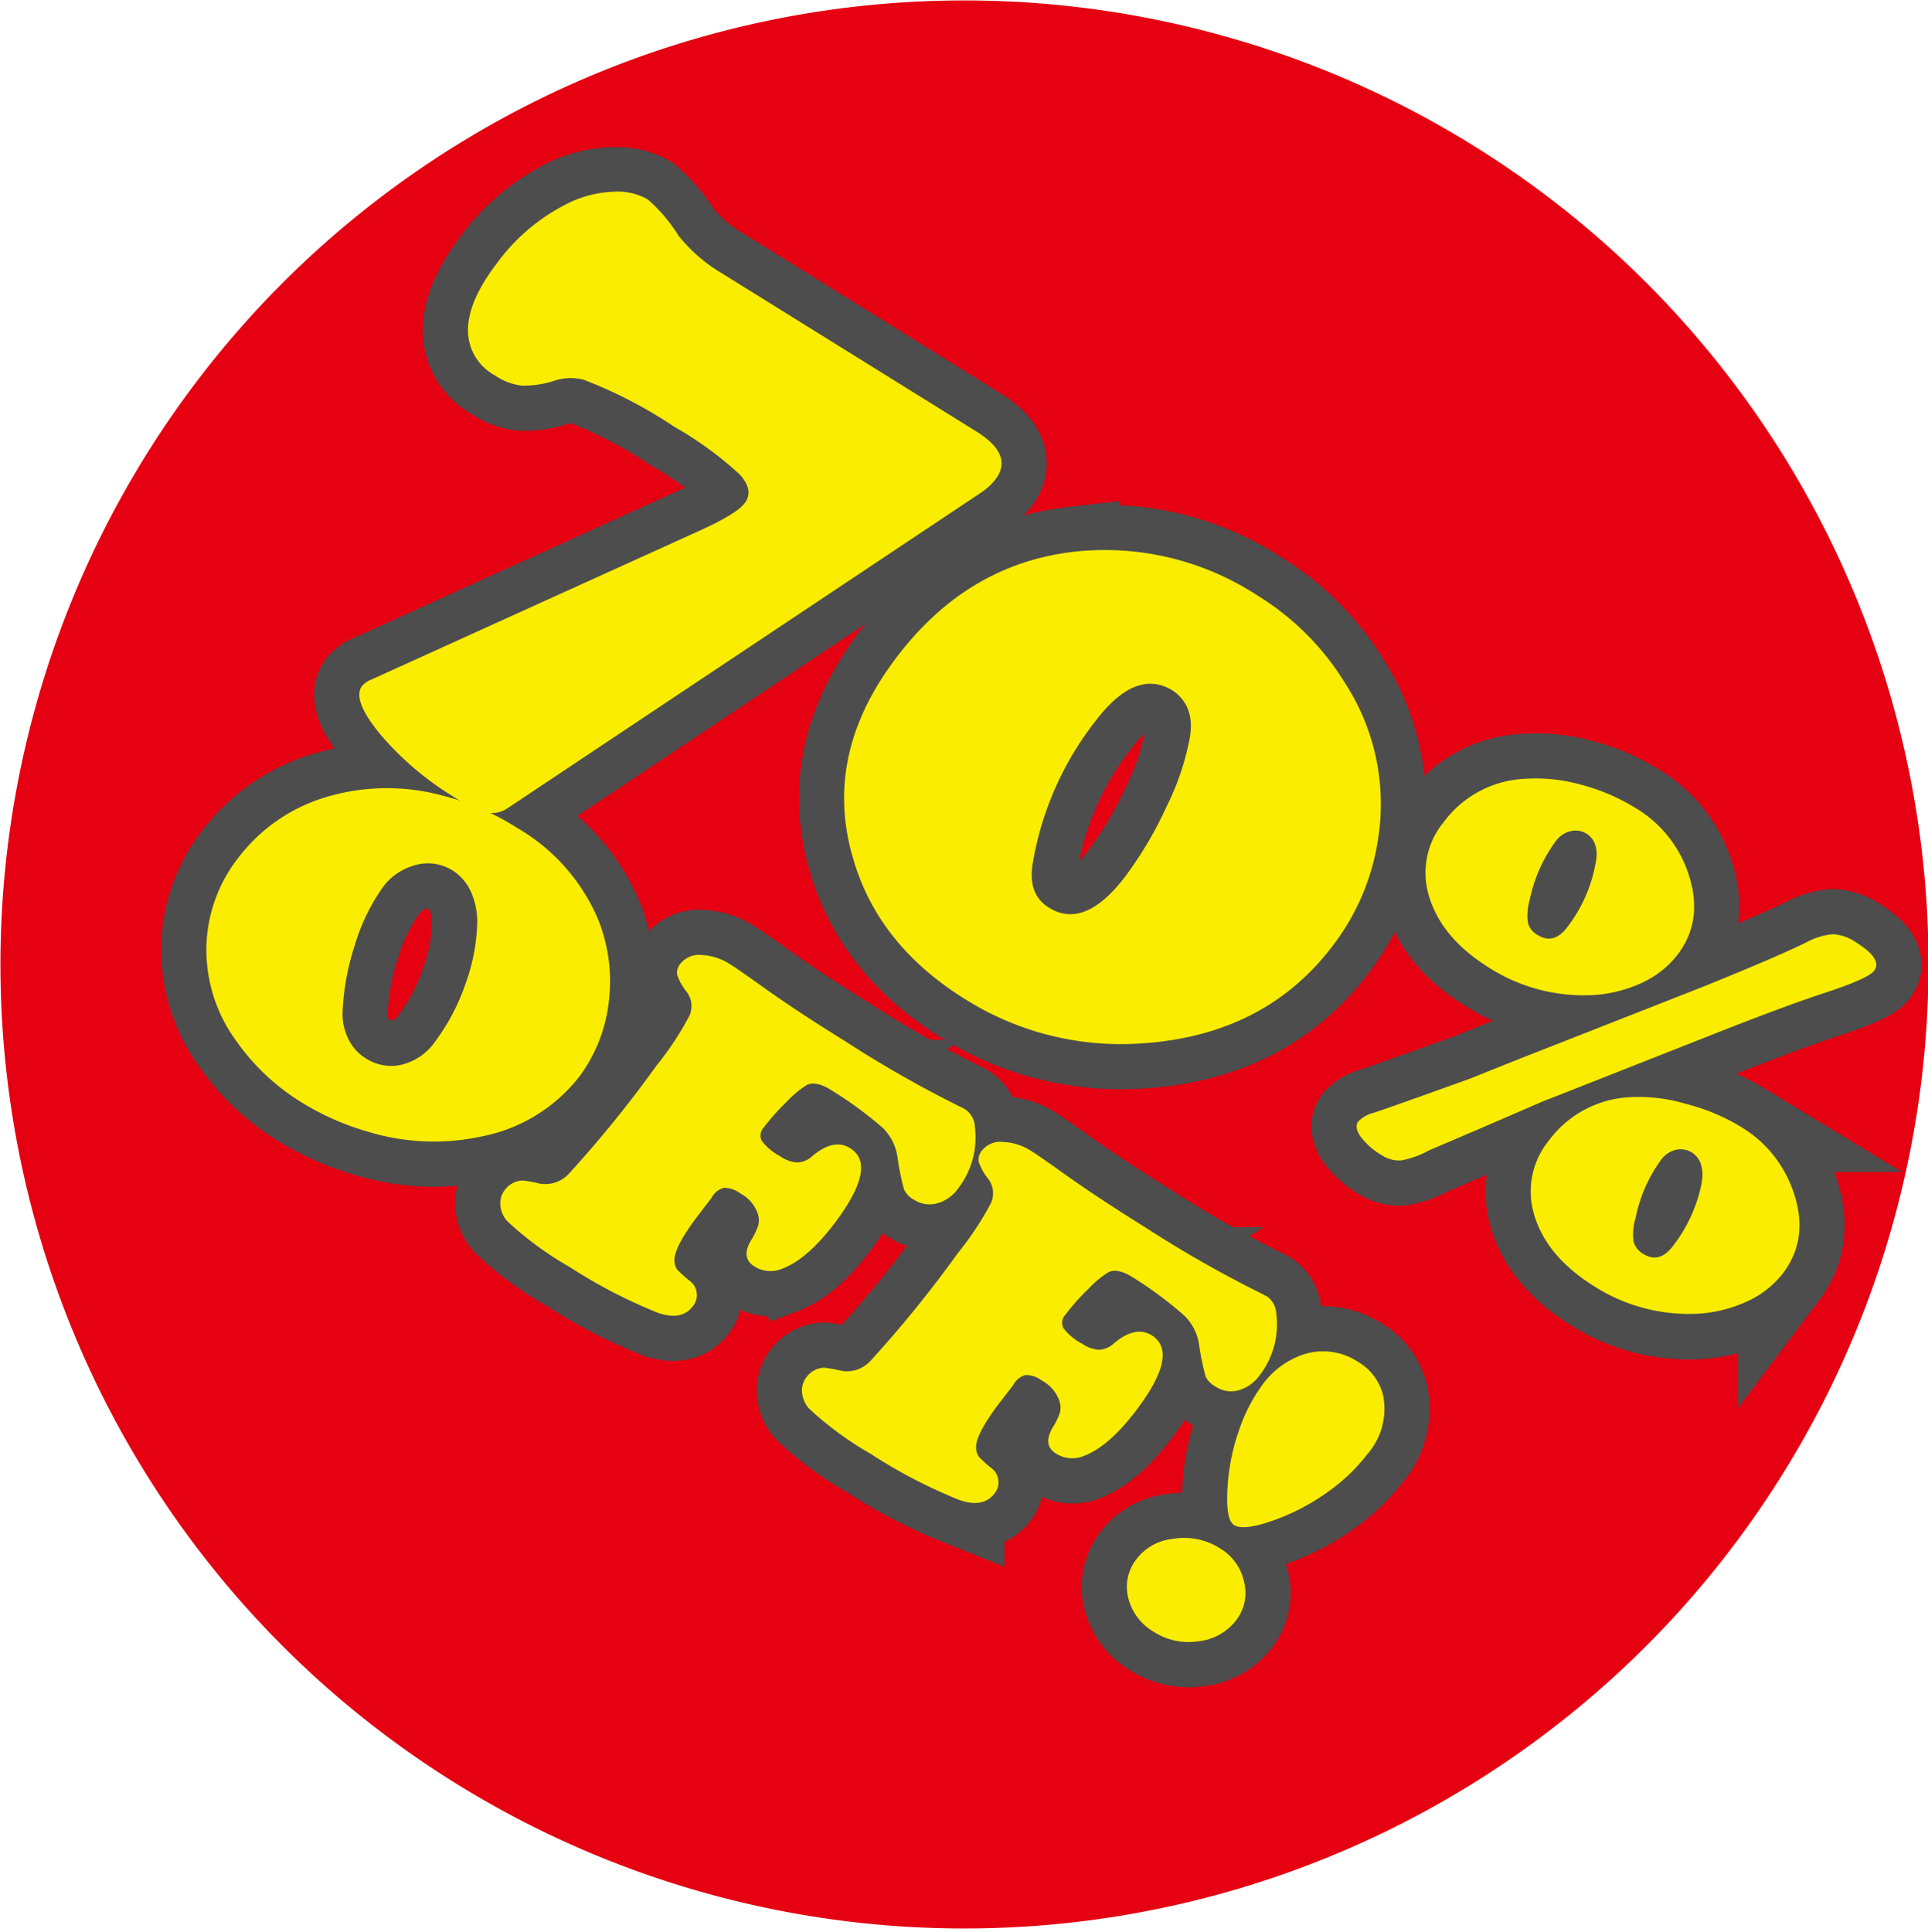 <svg xmlns="http://www.w3.org/2000/svg" viewBox="0 0 192.15 192.55"><defs><style>.cls-1{fill:#e50012;}.cls-2{fill:#4d4d4d;stroke:#4d4d4d;stroke-width:9px;}.cls-3{fill:#faed00;}</style></defs><g id="レイヤー_2" data-name="レイヤー 2"><g id="レイヤー_1-2" data-name="レイヤー 1"><path class="cls-1" d="M188.69,121.79A96.07,96.07,0,1,1,121.54,3.47,96,96,0,0,1,188.69,121.79Z"/><path class="cls-2" d="M97.72,49.13,50.53,80.58a2.71,2.71,0,0,1-2.08.38,11.32,11.32,0,0,1-3.15-1.5,30.29,30.29,0,0,1-7.39-6.27c-1.91-2.31-2.51-3.92-1.82-4.84a2.35,2.35,0,0,1,.95-.64L69.82,52.84q3.62-1.65,4.4-2.69c.64-.86.46-1.82-.53-2.9a35.88,35.88,0,0,0-6.5-4.73,45.66,45.66,0,0,0-9-4.67,5.2,5.2,0,0,0-2.89.08,9.63,9.63,0,0,1-3.3.5,5.86,5.86,0,0,1-2.64-1,5.1,5.1,0,0,1-2.72-4.52c0-1.9.91-4.05,2.74-6.48a19.51,19.51,0,0,1,7.54-6.32A10.93,10.93,0,0,1,61,19.18a6.08,6.08,0,0,1,3.46.74,15.71,15.71,0,0,1,3.09,3.64A16.07,16.07,0,0,0,72,27.27L97.31,43c2.49,1.54,3.13,3.13,1.92,4.74A6.14,6.14,0,0,1,97.72,49.13Z"/><path class="cls-2" d="M125.34,59.36a26.56,26.56,0,0,1,8.71,8.71,22.25,22.25,0,0,1,3.33,15.3,23.06,23.06,0,0,1-4.54,10.86q-6.8,9-19.21,9.76a29.23,29.23,0,0,1-17.41-4.38Q87.48,94.18,85,85.48q-3-10.28,4.3-19.9,7.06-9.37,17.76-10.6A27.8,27.8,0,0,1,125.34,59.36Zm-8.46,9.46q-3.66-2.26-7.67,3a31.26,31.26,0,0,0-6.32,14.45c-.27,1.94.28,3.34,1.65,4.18q3.58,2.24,7.67-3.19a38.62,38.62,0,0,0,4.11-7,25.85,25.85,0,0,0,2.27-6.81Q119.09,70.35,116.88,68.82Z"/><path class="cls-2" d="M151.61,105.45l18.21-7.15q7.4-3,10.18-4.38a6.8,6.8,0,0,1,2.67-.82,4.44,4.44,0,0,1,2.26.78q2.73,1.7,1.86,2.85-.6.81-5,2.24-3.24,1.05-9.63,3.54l-18.56,7.32q-6,2.61-11.18,4.81a8.75,8.75,0,0,1-2.76,1,3.12,3.12,0,0,1-1.94-.51,7.27,7.27,0,0,1-2.12-1.86c-.44-.63-.52-1.14-.23-1.51a3.17,3.17,0,0,1,1.53-.86c1.08-.35,4.27-1.49,9.56-3.39ZM163,80.53a12,12,0,0,1,5.07,6q1.9,4.92-.85,8.58A9.62,9.62,0,0,1,163.51,98a13.49,13.49,0,0,1-5.13,1.17,17.53,17.53,0,0,1-10-2.76q-4.81-3-6-7.24a8,8,0,0,1,1.5-7.25A10.63,10.63,0,0,1,152,77.62a16.52,16.52,0,0,1,5.54.57A19.71,19.71,0,0,1,163,80.53Zm-4.85,2.57a2,2,0,0,0-1.62-.26,2.52,2.52,0,0,0-1.48,1,14.87,14.87,0,0,0-2.58,5.79,5.72,5.72,0,0,0-.2,2.3,1.93,1.93,0,0,0,1,1.27c1.08.67,2.09.37,3-.89A14.6,14.6,0,0,0,159,86.13C159.33,84.7,159,83.69,158.16,83.1Zm15.34,29.2a12,12,0,0,1,5.07,6q1.91,4.92-.85,8.58A9.62,9.62,0,0,1,174,129.8a13.49,13.49,0,0,1-5.13,1.17,17.53,17.53,0,0,1-10-2.76q-4.8-3-6-7.24a8,8,0,0,1,1.5-7.25,10.67,10.67,0,0,1,8.11-4.34A16.73,16.73,0,0,1,168,110,19.91,19.91,0,0,1,173.5,112.3Zm-4.85,2.57a2.06,2.06,0,0,0-1.63-.27,2.6,2.6,0,0,0-1.47,1A14.85,14.85,0,0,0,163,121.4a5.72,5.72,0,0,0-.2,2.3,1.93,1.93,0,0,0,1,1.27c1.08.67,2.09.37,3-.89a15,15,0,0,0,2.79-6.16C169.83,116.48,169.52,115.46,168.65,114.87Z"/><path class="cls-2" d="M51.55,82.51a19.29,19.29,0,0,1,8.12,9.25,16.67,16.67,0,0,1,1,8.12,15.37,15.37,0,0,1-2.91,7.38,16.18,16.18,0,0,1-9.79,6,22.38,22.38,0,0,1-11.24-.46,26.35,26.35,0,0,1-6.64-2.92,22.05,22.05,0,0,1-6.52-6.11,15.4,15.4,0,0,1-3-9.39,14.9,14.9,0,0,1,3.12-8.82A17.15,17.15,0,0,1,33,79.3a21,21,0,0,1,10.9-.07A25.8,25.8,0,0,1,51.55,82.51Zm-6.4,4.26A4.63,4.63,0,0,0,41,86.34a5.71,5.71,0,0,0-2.83,2.06,19.27,19.27,0,0,0-2.8,5.77,24.53,24.53,0,0,0-1.23,6.8,5.56,5.56,0,0,0,.6,2.61,4.77,4.77,0,0,0,5.34,2.51,5.71,5.71,0,0,0,3.27-2.27,21.14,21.14,0,0,0,3-5.66,18.91,18.91,0,0,0,1.2-6.11,7.19,7.19,0,0,0-.6-3.12A4.92,4.92,0,0,0,45.15,86.77Z"/><path class="cls-2" d="M82.86,108.65c-1.06-.65-1.88-.82-2.46-.52a10.14,10.14,0,0,0-2,1.67,24.78,24.78,0,0,0-2.28,2.55,1.17,1.17,0,0,0-.2,1.34,5.55,5.55,0,0,0,1.86,1.55,3.26,3.26,0,0,0,1.72.61,2.36,2.36,0,0,0,1.46-.64c1.42-1.2,2.67-1.47,3.76-.79q2.79,1.72-1.51,7.44-2.73,3.61-5.22,4.56a3,3,0,0,1-2.8-.21c-.9-.56-1-1.4-.39-2.51a7.38,7.38,0,0,0,.77-1.59,2.14,2.14,0,0,0-.06-1.19,3.66,3.66,0,0,0-1.74-2,2.7,2.7,0,0,0-1.63-.55,2,2,0,0,0-1.22,1l-1.39,1.81c-1.7,2.25-2.47,3.8-2.29,4.63a1.47,1.47,0,0,0,.27.73,14.39,14.39,0,0,0,1.32,1.18,1.66,1.66,0,0,1,.61,1.15,1.79,1.79,0,0,1-.37,1.29c-.76,1-1.93,1.22-3.52.66a50.68,50.68,0,0,1-8.81-4.58,32.09,32.09,0,0,1-6.15-4.51,2.64,2.64,0,0,1-.72-1.59,2.21,2.21,0,0,1,.44-1.56,2.28,2.28,0,0,1,1.78-.93,10.06,10.06,0,0,1,1.63.29,3.22,3.22,0,0,0,3-1,119.73,119.73,0,0,0,8.67-10.71,31.22,31.22,0,0,0,3.32-5,2.36,2.36,0,0,0-.3-2.42,5.64,5.64,0,0,1-.93-1.68A1.42,1.42,0,0,1,67.85,96a2.35,2.35,0,0,1,2.06-.83,5.78,5.78,0,0,1,2.86.93c.62.38,1.48,1,2.6,1.78q3.54,2.58,8.73,5.8a115.85,115.85,0,0,0,11.49,6.56,5.59,5.59,0,0,1,.63.33,2.19,2.19,0,0,1,.94,1.73,8.32,8.32,0,0,1-1.64,6.1,3.81,3.81,0,0,1-2.12,1.52,2.85,2.85,0,0,1-2.29-.35,2.35,2.35,0,0,1-1-1,25.36,25.36,0,0,1-.67-3.22A5.11,5.11,0,0,0,88,112.42,38,38,0,0,0,82.86,108.65Z"/><path class="cls-2" d="M112.92,127.31c-1-.65-1.87-.83-2.46-.52a10.06,10.06,0,0,0-2,1.67,21.74,21.74,0,0,0-2.27,2.55,1.16,1.16,0,0,0-.21,1.34,5.55,5.55,0,0,0,1.86,1.55,3.26,3.26,0,0,0,1.72.61,2.36,2.36,0,0,0,1.46-.64c1.42-1.2,2.68-1.47,3.76-.8q2.79,1.74-1.51,7.44-2.73,3.63-5.22,4.57a3,3,0,0,1-2.8-.22c-.9-.55-1-1.39-.39-2.51a7.36,7.36,0,0,0,.77-1.58,2.05,2.05,0,0,0-.06-1.19,3.66,3.66,0,0,0-1.74-2,2.7,2.7,0,0,0-1.63-.55,2,2,0,0,0-1.22,1c-.08.11-.54.71-1.39,1.8-1.7,2.26-2.47,3.81-2.29,4.64a1.47,1.47,0,0,0,.27.73,14.39,14.39,0,0,0,1.32,1.18,1.64,1.64,0,0,1,.61,1.15,1.74,1.74,0,0,1-.37,1.29c-.76,1-1.93,1.22-3.52.66a51,51,0,0,1-8.81-4.58,32.89,32.89,0,0,1-6.15-4.51,2.7,2.7,0,0,1-.72-1.59,2.2,2.2,0,0,1,.44-1.56,2.32,2.32,0,0,1,1.78-.94,12.25,12.25,0,0,1,1.63.3,3.2,3.2,0,0,0,3-1.05,117.91,117.91,0,0,0,8.68-10.71,31,31,0,0,0,3.31-5,2.36,2.36,0,0,0-.3-2.42,5.64,5.64,0,0,1-.93-1.68,1.41,1.41,0,0,1,.35-1.15,2.33,2.33,0,0,1,2.06-.83,5.75,5.75,0,0,1,2.87.93c.61.38,1.47,1,2.59,1.78q3.54,2.58,8.73,5.8a115.85,115.85,0,0,0,11.49,6.56,5.59,5.59,0,0,1,.63.33,2.19,2.19,0,0,1,.94,1.73,8.27,8.27,0,0,1-1.64,6.1,3.86,3.86,0,0,1-2.12,1.52,2.79,2.79,0,0,1-2.28-.36,2.32,2.32,0,0,1-1-1,24.2,24.2,0,0,1-.66-3.23,5.1,5.1,0,0,0-1.49-2.87A38,38,0,0,0,112.92,127.31Z"/><path class="cls-2" d="M121.54,154.27a5.16,5.16,0,0,1,2.45,3.38,4.46,4.46,0,0,1-.79,3.82,5.47,5.47,0,0,1-3.73,2.09,6.47,6.47,0,0,1-4.45-.91,5.46,5.46,0,0,1-2.54-3.28,4.47,4.47,0,0,1,.79-4,5.2,5.2,0,0,1,3.52-2A6.72,6.72,0,0,1,121.54,154.27Zm13.8-18.55a5.3,5.3,0,0,1,2.52,3.4,6.88,6.88,0,0,1-1.61,5.83,18.09,18.09,0,0,1-4,3.79,22,22,0,0,1-5.25,2.75c-2,.72-3.38.89-4,.5s-.82-1.78-.63-4.21a20.92,20.92,0,0,1,1.14-5.32,16.59,16.59,0,0,1,2.3-4.45,8.31,8.31,0,0,1,4-3A6.28,6.28,0,0,1,135.34,135.72Z"/><path class="cls-3" d="M97.72,49.13,50.53,80.58a2.71,2.71,0,0,1-2.08.38,11.63,11.63,0,0,1-3.15-1.5,30.29,30.29,0,0,1-7.39-6.27c-1.91-2.31-2.51-3.92-1.82-4.84a2.35,2.35,0,0,1,.95-.64L69.82,52.84q3.62-1.65,4.4-2.7c.64-.85.47-1.81-.53-2.89a35.88,35.88,0,0,0-6.5-4.73,45.66,45.66,0,0,0-9-4.67,5.11,5.11,0,0,0-2.89.08,9.89,9.89,0,0,1-3.3.5,5.9,5.9,0,0,1-2.64-1,5.1,5.1,0,0,1-2.72-4.52c0-1.9.91-4.05,2.74-6.48a19.51,19.51,0,0,1,7.54-6.32,11.13,11.13,0,0,1,4.16-1,6.14,6.14,0,0,1,3.46.75,15.71,15.71,0,0,1,3.09,3.64A16.07,16.07,0,0,0,72,27.27L97.31,43q3.73,2.32,1.92,4.75A6.14,6.14,0,0,1,97.72,49.13Z"/><path class="cls-3" d="M125.35,59.36a26.53,26.53,0,0,1,8.7,8.71,22.15,22.15,0,0,1,3.33,15.3,23.06,23.06,0,0,1-4.54,10.86q-6.8,9-19.21,9.76a29.13,29.13,0,0,1-17.4-4.39Q87.47,94.17,85,85.48q-3-10.28,4.3-19.9,7.06-9.37,17.76-10.6A27.85,27.85,0,0,1,125.35,59.36Zm-8.47,9.46q-3.66-2.26-7.67,3a31.36,31.36,0,0,0-6.32,14.45c-.27,1.94.28,3.34,1.65,4.18q3.58,2.24,7.67-3.19a38.62,38.62,0,0,0,4.11-7,25.85,25.85,0,0,0,2.27-6.81Q119.1,70.35,116.88,68.82Z"/><path class="cls-3" d="M151.61,105.45l18.21-7.15q7.4-3,10.19-4.38a6.72,6.72,0,0,1,2.66-.82,4.44,4.44,0,0,1,2.26.78q2.73,1.7,1.86,2.85c-.4.54-2.06,1.28-5,2.24q-3.24,1.05-9.63,3.54l-18.56,7.32q-6,2.61-11.18,4.81a9,9,0,0,1-2.76,1,3.12,3.12,0,0,1-1.94-.51,7.27,7.27,0,0,1-2.12-1.86c-.44-.63-.51-1.14-.23-1.51a3.17,3.17,0,0,1,1.53-.86c1.08-.35,4.27-1.49,9.56-3.39ZM163,80.52a12,12,0,0,1,5.07,6q1.9,4.92-.85,8.58A9.44,9.44,0,0,1,163.51,98a13.31,13.31,0,0,1-5.13,1.18,17.53,17.53,0,0,1-10-2.76q-4.8-3-6-7.25a7.94,7.94,0,0,1,1.5-7.24A10.67,10.67,0,0,1,152,77.61a16.55,16.55,0,0,1,5.54.58A20,20,0,0,1,163,80.52Zm-4.85,2.58a2.09,2.09,0,0,0-1.62-.27,2.59,2.59,0,0,0-1.48,1,14.87,14.87,0,0,0-2.58,5.79,5.72,5.72,0,0,0-.2,2.3,1.93,1.93,0,0,0,1,1.27c1.08.67,2.09.37,3-.89A14.6,14.6,0,0,0,159,86.13C159.33,84.7,159,83.69,158.16,83.1Zm15.34,29.19a12,12,0,0,1,5.07,6q1.91,4.92-.85,8.58a9.44,9.44,0,0,1-3.72,2.88,13.31,13.31,0,0,1-5.13,1.18,17.53,17.53,0,0,1-10-2.76q-4.8-3-6-7.25a8,8,0,0,1,1.5-7.25,10.69,10.69,0,0,1,8.11-4.33A16.48,16.48,0,0,1,168,110,20.19,20.19,0,0,1,173.5,112.29Zm-4.85,2.58a2.1,2.1,0,0,0-1.63-.28,2.62,2.62,0,0,0-1.47,1A14.85,14.85,0,0,0,163,121.4a5.72,5.72,0,0,0-.2,2.3,2,2,0,0,0,1,1.27c1.08.67,2.09.37,3-.89a15,15,0,0,0,2.79-6.16C169.83,116.48,169.52,115.46,168.65,114.87Z"/><path class="cls-3" d="M51.55,82.51a19.24,19.24,0,0,1,8.12,9.25,16.67,16.67,0,0,1,1,8.12,15.37,15.37,0,0,1-2.91,7.38,16.27,16.27,0,0,1-9.79,6,22.5,22.5,0,0,1-11.24-.46,26.51,26.51,0,0,1-6.64-2.92,22.05,22.05,0,0,1-6.52-6.11,15.4,15.4,0,0,1-3-9.39,14.9,14.9,0,0,1,3.12-8.82A17.17,17.17,0,0,1,33,79.29a21.16,21.16,0,0,1,10.9-.06A25.54,25.54,0,0,1,51.55,82.51Zm-6.4,4.26A4.63,4.63,0,0,0,41,86.34a5.75,5.75,0,0,0-2.83,2.06,19.51,19.51,0,0,0-2.8,5.77,24.53,24.53,0,0,0-1.23,6.8,5.56,5.56,0,0,0,.6,2.61,4.57,4.57,0,0,0,1.7,1.88,4.63,4.63,0,0,0,3.64.63,5.71,5.71,0,0,0,3.27-2.27,21.14,21.14,0,0,0,3-5.66,19.22,19.22,0,0,0,1.21-6.11,7.33,7.33,0,0,0-.6-3.12A5,5,0,0,0,45.15,86.77Z"/><path class="cls-3" d="M82.86,108.65c-1-.65-1.87-.82-2.46-.52a10.06,10.06,0,0,0-2,1.67,21.74,21.74,0,0,0-2.27,2.55,1.16,1.16,0,0,0-.21,1.34,5.55,5.55,0,0,0,1.86,1.55,3.26,3.26,0,0,0,1.72.61,2.34,2.34,0,0,0,1.46-.64c1.42-1.2,2.68-1.47,3.76-.79q2.79,1.72-1.51,7.44-2.73,3.61-5.22,4.56a3,3,0,0,1-2.8-.21q-1.35-.84-.39-2.52a7.36,7.36,0,0,0,.77-1.58,2.05,2.05,0,0,0-.06-1.19,3.66,3.66,0,0,0-1.74-2,2.7,2.7,0,0,0-1.63-.55,2,2,0,0,0-1.22,1l-1.39,1.81c-1.7,2.25-2.46,3.8-2.29,4.63a1.47,1.47,0,0,0,.27.73,14.39,14.39,0,0,0,1.32,1.18,1.66,1.66,0,0,1,.61,1.15,1.74,1.74,0,0,1-.37,1.29c-.76,1-1.93,1.22-3.52.66a51,51,0,0,1-8.81-4.58,32.89,32.89,0,0,1-6.15-4.51,2.64,2.64,0,0,1-.72-1.59,2.2,2.2,0,0,1,.44-1.56,2.32,2.32,0,0,1,1.78-.94,12.25,12.25,0,0,1,1.63.3,3.2,3.2,0,0,0,3-1,117.91,117.91,0,0,0,8.68-10.71,31,31,0,0,0,3.31-5,2.36,2.36,0,0,0-.3-2.42,5.64,5.64,0,0,1-.93-1.68A1.41,1.41,0,0,1,67.85,96a2.35,2.35,0,0,1,2.06-.83,5.75,5.75,0,0,1,2.87.93c.61.38,1.47,1,2.59,1.78q3.54,2.58,8.73,5.8a115.85,115.85,0,0,0,11.49,6.56,5.59,5.59,0,0,1,.63.33,2.19,2.19,0,0,1,.94,1.73,8.32,8.32,0,0,1-1.64,6.1,3.86,3.86,0,0,1-2.12,1.52,2.85,2.85,0,0,1-2.29-.35,2.35,2.35,0,0,1-1-1,24.28,24.28,0,0,1-.66-3.22A5.09,5.09,0,0,0,88,112.42,38,38,0,0,0,82.86,108.65Z"/><path class="cls-3" d="M112.92,127.31c-1-.65-1.87-.83-2.46-.52a10.06,10.06,0,0,0-2,1.67,21.74,21.74,0,0,0-2.27,2.55,1.17,1.17,0,0,0-.21,1.34,5.55,5.55,0,0,0,1.86,1.55,3.29,3.29,0,0,0,1.72.61,2.34,2.34,0,0,0,1.46-.64c1.42-1.2,2.68-1.47,3.76-.8q2.79,1.74-1.51,7.44c-1.82,2.41-3.56,3.94-5.22,4.57a3,3,0,0,1-2.8-.22c-.9-.56-1-1.39-.39-2.51a7.54,7.54,0,0,0,.78-1.58,2.15,2.15,0,0,0-.07-1.19,3.66,3.66,0,0,0-1.74-2,2.64,2.64,0,0,0-1.63-.55,2,2,0,0,0-1.22,1c-.08.11-.54.71-1.39,1.8-1.7,2.26-2.46,3.8-2.29,4.64a1.39,1.39,0,0,0,.28.73,11.69,11.69,0,0,0,1.31,1.17,1.69,1.69,0,0,1,.61,1.16,1.74,1.74,0,0,1-.37,1.29c-.76,1-1.93,1.22-3.52.66a51,51,0,0,1-8.81-4.58,33.25,33.25,0,0,1-6.15-4.51,2.71,2.71,0,0,1-.71-1.59,2.14,2.14,0,0,1,.44-1.57,2.3,2.3,0,0,1,1.77-.93,13.31,13.31,0,0,1,1.63.29,3.17,3.17,0,0,0,3-1,117.91,117.91,0,0,0,8.68-10.71,31,31,0,0,0,3.31-5,2.36,2.36,0,0,0-.3-2.42,5.64,5.64,0,0,1-.93-1.68,1.41,1.41,0,0,1,.35-1.15,2.33,2.33,0,0,1,2.06-.83,5.62,5.62,0,0,1,2.87.93c.61.38,1.47,1,2.59,1.78q3.54,2.57,8.73,5.8a115.1,115.1,0,0,0,11.49,6.55l.63.33a2.21,2.21,0,0,1,.94,1.74,8.29,8.29,0,0,1-1.64,6.1,3.91,3.91,0,0,1-2.12,1.52,2.79,2.79,0,0,1-2.28-.36,2.32,2.32,0,0,1-1-1,24.61,24.61,0,0,1-.66-3.23,5.1,5.1,0,0,0-1.49-2.87A38,38,0,0,0,112.92,127.31Z"/><path class="cls-3" d="M121.54,154.27a5.16,5.16,0,0,1,2.45,3.38,4.46,4.46,0,0,1-.79,3.82,5.47,5.47,0,0,1-3.73,2.09,6.42,6.42,0,0,1-4.45-.92,5.41,5.41,0,0,1-2.54-3.27,4.47,4.47,0,0,1,.79-4,5.2,5.2,0,0,1,3.52-2A6.67,6.67,0,0,1,121.54,154.27Zm13.81-18.55a5.32,5.32,0,0,1,2.51,3.4,6.88,6.88,0,0,1-1.61,5.83,18.09,18.09,0,0,1-4,3.79,22,22,0,0,1-5.25,2.75c-2,.72-3.38.89-4,.5s-.82-1.78-.63-4.21a20.83,20.83,0,0,1,1.14-5.32,16.45,16.45,0,0,1,2.3-4.45,8.31,8.31,0,0,1,4-3A6.31,6.31,0,0,1,135.35,135.72Z"/></g></g></svg>